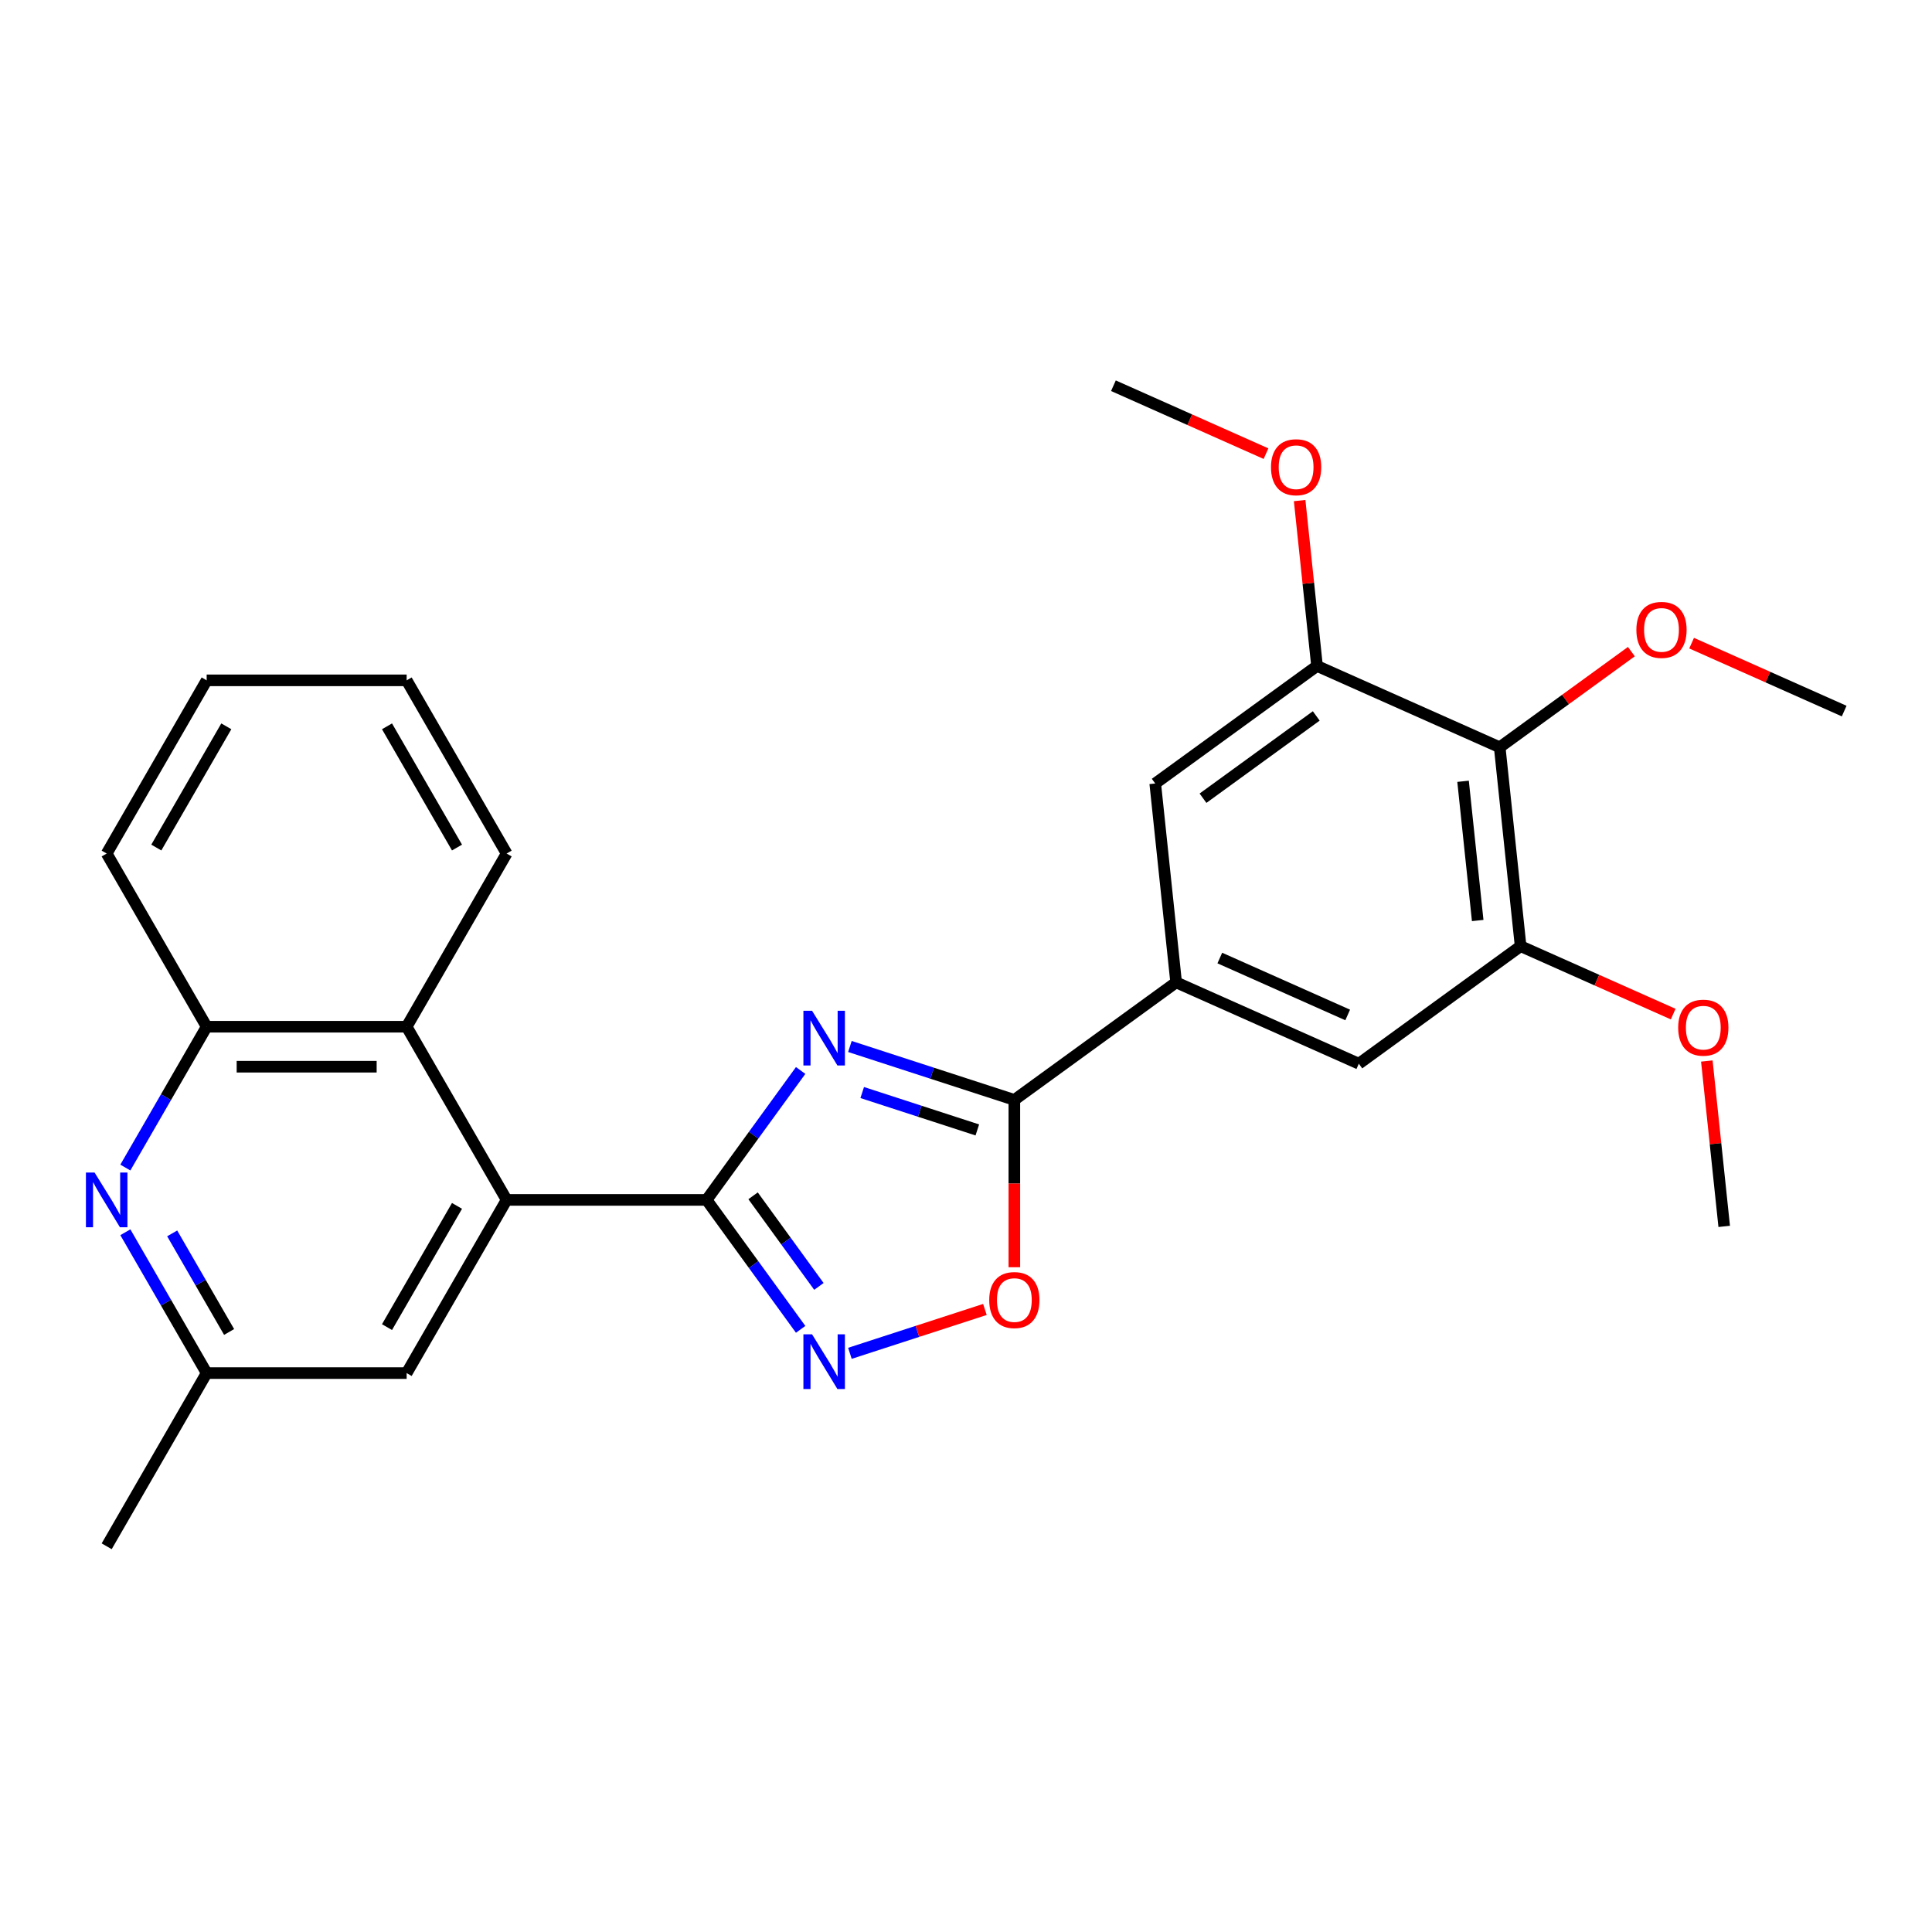 <?xml version='1.0' encoding='iso-8859-1'?>
<svg version='1.1' baseProfile='full'
              xmlns='http://www.w3.org/2000/svg'
                      xmlns:rdkit='http://www.rdkit.org/xml'
                      xmlns:xlink='http://www.w3.org/1999/xlink'
                  xml:space='preserve'
width='1000px' height='1000px' viewBox='0 0 1000 1000'>
<!-- END OF HEADER -->
<rect style='opacity:1.0;fill:#FFFFFF;stroke:none' width='1000' height='1000' x='0' y='0'> </rect>
<path class='bond-0' d='M 414.415,554.076 L 390.079,587.572' style='fill:none;fill-rule:evenodd;stroke:#0000FF;stroke-width:6px;stroke-linecap:butt;stroke-linejoin:miter;stroke-opacity:1' />
<path class='bond-0' d='M 390.079,587.572 L 365.742,621.069' style='fill:none;fill-rule:evenodd;stroke:#000000;stroke-width:6px;stroke-linecap:butt;stroke-linejoin:miter;stroke-opacity:1' />
<path class='bond-1' d='M 439.911,541.659 L 482.468,555.487' style='fill:none;fill-rule:evenodd;stroke:#0000FF;stroke-width:6px;stroke-linecap:butt;stroke-linejoin:miter;stroke-opacity:1' />
<path class='bond-1' d='M 482.468,555.487 L 525.025,569.314' style='fill:none;fill-rule:evenodd;stroke:#000000;stroke-width:6px;stroke-linecap:butt;stroke-linejoin:miter;stroke-opacity:1' />
<path class='bond-1' d='M 446.281,565.496 L 476.071,575.175' style='fill:none;fill-rule:evenodd;stroke:#0000FF;stroke-width:6px;stroke-linecap:butt;stroke-linejoin:miter;stroke-opacity:1' />
<path class='bond-1' d='M 476.071,575.175 L 505.861,584.855' style='fill:none;fill-rule:evenodd;stroke:#000000;stroke-width:6px;stroke-linecap:butt;stroke-linejoin:miter;stroke-opacity:1' />
<path class='bond-2' d='M 365.742,621.069 L 390.079,654.565' style='fill:none;fill-rule:evenodd;stroke:#000000;stroke-width:6px;stroke-linecap:butt;stroke-linejoin:miter;stroke-opacity:1' />
<path class='bond-2' d='M 390.079,654.565 L 414.415,688.061' style='fill:none;fill-rule:evenodd;stroke:#0000FF;stroke-width:6px;stroke-linecap:butt;stroke-linejoin:miter;stroke-opacity:1' />
<path class='bond-2' d='M 389.791,618.949 L 406.827,642.397' style='fill:none;fill-rule:evenodd;stroke:#000000;stroke-width:6px;stroke-linecap:butt;stroke-linejoin:miter;stroke-opacity:1' />
<path class='bond-2' d='M 406.827,642.397 L 423.862,665.844' style='fill:none;fill-rule:evenodd;stroke:#0000FF;stroke-width:6px;stroke-linecap:butt;stroke-linejoin:miter;stroke-opacity:1' />
<path class='bond-3' d='M 365.742,621.069 L 262.234,621.069' style='fill:none;fill-rule:evenodd;stroke:#000000;stroke-width:6px;stroke-linecap:butt;stroke-linejoin:miter;stroke-opacity:1' />
<path class='bond-4' d='M 525.025,569.314 L 525.025,612.615' style='fill:none;fill-rule:evenodd;stroke:#000000;stroke-width:6px;stroke-linecap:butt;stroke-linejoin:miter;stroke-opacity:1' />
<path class='bond-4' d='M 525.025,612.615 L 525.025,655.915' style='fill:none;fill-rule:evenodd;stroke:#FF0000;stroke-width:6px;stroke-linecap:butt;stroke-linejoin:miter;stroke-opacity:1' />
<path class='bond-5' d='M 525.025,569.314 L 608.766,508.474' style='fill:none;fill-rule:evenodd;stroke:#000000;stroke-width:6px;stroke-linecap:butt;stroke-linejoin:miter;stroke-opacity:1' />
<path class='bond-27' d='M 439.911,700.478 L 474.849,689.126' style='fill:none;fill-rule:evenodd;stroke:#0000FF;stroke-width:6px;stroke-linecap:butt;stroke-linejoin:miter;stroke-opacity:1' />
<path class='bond-27' d='M 474.849,689.126 L 509.788,677.774' style='fill:none;fill-rule:evenodd;stroke:#FF0000;stroke-width:6px;stroke-linecap:butt;stroke-linejoin:miter;stroke-opacity:1' />
<path class='bond-8' d='M 262.234,621.069 L 210.48,531.428' style='fill:none;fill-rule:evenodd;stroke:#000000;stroke-width:6px;stroke-linecap:butt;stroke-linejoin:miter;stroke-opacity:1' />
<path class='bond-14' d='M 262.234,621.069 L 210.48,710.71' style='fill:none;fill-rule:evenodd;stroke:#000000;stroke-width:6px;stroke-linecap:butt;stroke-linejoin:miter;stroke-opacity:1' />
<path class='bond-14' d='M 236.543,624.164 L 200.315,686.913' style='fill:none;fill-rule:evenodd;stroke:#000000;stroke-width:6px;stroke-linecap:butt;stroke-linejoin:miter;stroke-opacity:1' />
<path class='bond-12' d='M 608.766,508.474 L 597.946,405.532' style='fill:none;fill-rule:evenodd;stroke:#000000;stroke-width:6px;stroke-linecap:butt;stroke-linejoin:miter;stroke-opacity:1' />
<path class='bond-13' d='M 608.766,508.474 L 703.325,550.574' style='fill:none;fill-rule:evenodd;stroke:#000000;stroke-width:6px;stroke-linecap:butt;stroke-linejoin:miter;stroke-opacity:1' />
<path class='bond-13' d='M 631.37,495.877 L 697.561,525.347' style='fill:none;fill-rule:evenodd;stroke:#000000;stroke-width:6px;stroke-linecap:butt;stroke-linejoin:miter;stroke-opacity:1' />
<path class='bond-6' d='M 64.886,637.816 L 85.929,674.263' style='fill:none;fill-rule:evenodd;stroke:#0000FF;stroke-width:6px;stroke-linecap:butt;stroke-linejoin:miter;stroke-opacity:1' />
<path class='bond-6' d='M 85.929,674.263 L 106.971,710.71' style='fill:none;fill-rule:evenodd;stroke:#000000;stroke-width:6px;stroke-linecap:butt;stroke-linejoin:miter;stroke-opacity:1' />
<path class='bond-6' d='M 89.127,638.399 L 103.857,663.912' style='fill:none;fill-rule:evenodd;stroke:#0000FF;stroke-width:6px;stroke-linecap:butt;stroke-linejoin:miter;stroke-opacity:1' />
<path class='bond-6' d='M 103.857,663.912 L 118.587,689.425' style='fill:none;fill-rule:evenodd;stroke:#000000;stroke-width:6px;stroke-linecap:butt;stroke-linejoin:miter;stroke-opacity:1' />
<path class='bond-29' d='M 64.886,604.321 L 85.929,567.874' style='fill:none;fill-rule:evenodd;stroke:#0000FF;stroke-width:6px;stroke-linecap:butt;stroke-linejoin:miter;stroke-opacity:1' />
<path class='bond-29' d='M 85.929,567.874 L 106.971,531.428' style='fill:none;fill-rule:evenodd;stroke:#000000;stroke-width:6px;stroke-linecap:butt;stroke-linejoin:miter;stroke-opacity:1' />
<path class='bond-7' d='M 776.246,386.792 L 787.065,489.734' style='fill:none;fill-rule:evenodd;stroke:#000000;stroke-width:6px;stroke-linecap:butt;stroke-linejoin:miter;stroke-opacity:1' />
<path class='bond-7' d='M 757.28,404.397 L 764.854,476.456' style='fill:none;fill-rule:evenodd;stroke:#000000;stroke-width:6px;stroke-linecap:butt;stroke-linejoin:miter;stroke-opacity:1' />
<path class='bond-16' d='M 776.246,386.792 L 810.322,362.034' style='fill:none;fill-rule:evenodd;stroke:#000000;stroke-width:6px;stroke-linecap:butt;stroke-linejoin:miter;stroke-opacity:1' />
<path class='bond-16' d='M 810.322,362.034 L 844.398,337.277' style='fill:none;fill-rule:evenodd;stroke:#FF0000;stroke-width:6px;stroke-linecap:butt;stroke-linejoin:miter;stroke-opacity:1' />
<path class='bond-28' d='M 776.246,386.792 L 681.686,344.692' style='fill:none;fill-rule:evenodd;stroke:#000000;stroke-width:6px;stroke-linecap:butt;stroke-linejoin:miter;stroke-opacity:1' />
<path class='bond-11' d='M 210.48,531.428 L 106.971,531.428' style='fill:none;fill-rule:evenodd;stroke:#000000;stroke-width:6px;stroke-linecap:butt;stroke-linejoin:miter;stroke-opacity:1' />
<path class='bond-11' d='M 194.953,552.129 L 122.498,552.129' style='fill:none;fill-rule:evenodd;stroke:#000000;stroke-width:6px;stroke-linecap:butt;stroke-linejoin:miter;stroke-opacity:1' />
<path class='bond-19' d='M 210.48,531.428 L 262.234,441.787' style='fill:none;fill-rule:evenodd;stroke:#000000;stroke-width:6px;stroke-linecap:butt;stroke-linejoin:miter;stroke-opacity:1' />
<path class='bond-9' d='M 681.686,344.692 L 597.946,405.532' style='fill:none;fill-rule:evenodd;stroke:#000000;stroke-width:6px;stroke-linecap:butt;stroke-linejoin:miter;stroke-opacity:1' />
<path class='bond-9' d='M 681.293,370.566 L 622.675,413.154' style='fill:none;fill-rule:evenodd;stroke:#000000;stroke-width:6px;stroke-linecap:butt;stroke-linejoin:miter;stroke-opacity:1' />
<path class='bond-17' d='M 681.686,344.692 L 677.188,301.895' style='fill:none;fill-rule:evenodd;stroke:#000000;stroke-width:6px;stroke-linecap:butt;stroke-linejoin:miter;stroke-opacity:1' />
<path class='bond-17' d='M 677.188,301.895 L 672.69,259.098' style='fill:none;fill-rule:evenodd;stroke:#FF0000;stroke-width:6px;stroke-linecap:butt;stroke-linejoin:miter;stroke-opacity:1' />
<path class='bond-10' d='M 787.065,489.734 L 703.325,550.574' style='fill:none;fill-rule:evenodd;stroke:#000000;stroke-width:6px;stroke-linecap:butt;stroke-linejoin:miter;stroke-opacity:1' />
<path class='bond-18' d='M 787.065,489.734 L 826.551,507.314' style='fill:none;fill-rule:evenodd;stroke:#000000;stroke-width:6px;stroke-linecap:butt;stroke-linejoin:miter;stroke-opacity:1' />
<path class='bond-18' d='M 826.551,507.314 L 866.037,524.894' style='fill:none;fill-rule:evenodd;stroke:#FF0000;stroke-width:6px;stroke-linecap:butt;stroke-linejoin:miter;stroke-opacity:1' />
<path class='bond-20' d='M 106.971,531.428 L 55.217,441.787' style='fill:none;fill-rule:evenodd;stroke:#000000;stroke-width:6px;stroke-linecap:butt;stroke-linejoin:miter;stroke-opacity:1' />
<path class='bond-15' d='M 210.48,710.71 L 106.971,710.71' style='fill:none;fill-rule:evenodd;stroke:#000000;stroke-width:6px;stroke-linecap:butt;stroke-linejoin:miter;stroke-opacity:1' />
<path class='bond-21' d='M 106.971,710.71 L 55.217,800.351' style='fill:none;fill-rule:evenodd;stroke:#000000;stroke-width:6px;stroke-linecap:butt;stroke-linejoin:miter;stroke-opacity:1' />
<path class='bond-22' d='M 875.574,332.892 L 915.059,350.472' style='fill:none;fill-rule:evenodd;stroke:#FF0000;stroke-width:6px;stroke-linecap:butt;stroke-linejoin:miter;stroke-opacity:1' />
<path class='bond-22' d='M 915.059,350.472 L 954.545,368.052' style='fill:none;fill-rule:evenodd;stroke:#000000;stroke-width:6px;stroke-linecap:butt;stroke-linejoin:miter;stroke-opacity:1' />
<path class='bond-23' d='M 655.279,234.81 L 615.793,217.23' style='fill:none;fill-rule:evenodd;stroke:#FF0000;stroke-width:6px;stroke-linecap:butt;stroke-linejoin:miter;stroke-opacity:1' />
<path class='bond-23' d='M 615.793,217.23 L 576.307,199.649' style='fill:none;fill-rule:evenodd;stroke:#000000;stroke-width:6px;stroke-linecap:butt;stroke-linejoin:miter;stroke-opacity:1' />
<path class='bond-24' d='M 883.448,549.182 L 887.946,591.979' style='fill:none;fill-rule:evenodd;stroke:#FF0000;stroke-width:6px;stroke-linecap:butt;stroke-linejoin:miter;stroke-opacity:1' />
<path class='bond-24' d='M 887.946,591.979 L 892.445,634.776' style='fill:none;fill-rule:evenodd;stroke:#000000;stroke-width:6px;stroke-linecap:butt;stroke-linejoin:miter;stroke-opacity:1' />
<path class='bond-25' d='M 262.234,441.787 L 210.48,352.146' style='fill:none;fill-rule:evenodd;stroke:#000000;stroke-width:6px;stroke-linecap:butt;stroke-linejoin:miter;stroke-opacity:1' />
<path class='bond-25' d='M 236.543,438.691 L 200.315,375.943' style='fill:none;fill-rule:evenodd;stroke:#000000;stroke-width:6px;stroke-linecap:butt;stroke-linejoin:miter;stroke-opacity:1' />
<path class='bond-30' d='M 55.217,441.787 L 106.971,352.146' style='fill:none;fill-rule:evenodd;stroke:#000000;stroke-width:6px;stroke-linecap:butt;stroke-linejoin:miter;stroke-opacity:1' />
<path class='bond-30' d='M 80.908,438.691 L 117.136,375.943' style='fill:none;fill-rule:evenodd;stroke:#000000;stroke-width:6px;stroke-linecap:butt;stroke-linejoin:miter;stroke-opacity:1' />
<path class='bond-26' d='M 210.48,352.146 L 106.971,352.146' style='fill:none;fill-rule:evenodd;stroke:#000000;stroke-width:6px;stroke-linecap:butt;stroke-linejoin:miter;stroke-opacity:1' />
<path  class='atom-0' d='M 420.323 523.169
L 429.603 538.169
Q 430.523 539.649, 432.003 542.329
Q 433.483 545.009, 433.563 545.169
L 433.563 523.169
L 437.323 523.169
L 437.323 551.489
L 433.443 551.489
L 423.483 535.089
Q 422.323 533.169, 421.083 530.969
Q 419.883 528.769, 419.523 528.089
L 419.523 551.489
L 415.843 551.489
L 415.843 523.169
L 420.323 523.169
' fill='#0000FF'/>
<path  class='atom-3' d='M 420.323 690.649
L 429.603 705.649
Q 430.523 707.129, 432.003 709.809
Q 433.483 712.489, 433.563 712.649
L 433.563 690.649
L 437.323 690.649
L 437.323 718.969
L 433.443 718.969
L 423.483 702.569
Q 422.323 700.649, 421.083 698.449
Q 419.883 696.249, 419.523 695.569
L 419.523 718.969
L 415.843 718.969
L 415.843 690.649
L 420.323 690.649
' fill='#0000FF'/>
<path  class='atom-5' d='M 512.025 672.903
Q 512.025 666.103, 515.385 662.303
Q 518.745 658.503, 525.025 658.503
Q 531.305 658.503, 534.665 662.303
Q 538.025 666.103, 538.025 672.903
Q 538.025 679.783, 534.625 683.703
Q 531.225 687.583, 525.025 687.583
Q 518.785 687.583, 515.385 683.703
Q 512.025 679.823, 512.025 672.903
M 525.025 684.383
Q 529.345 684.383, 531.665 681.503
Q 534.025 678.583, 534.025 672.903
Q 534.025 667.343, 531.665 664.543
Q 529.345 661.703, 525.025 661.703
Q 520.705 661.703, 518.345 664.503
Q 516.025 667.303, 516.025 672.903
Q 516.025 678.623, 518.345 681.503
Q 520.705 684.383, 525.025 684.383
' fill='#FF0000'/>
<path  class='atom-7' d='M 48.957 606.909
L 58.237 621.909
Q 59.157 623.389, 60.637 626.069
Q 62.117 628.749, 62.197 628.909
L 62.197 606.909
L 65.957 606.909
L 65.957 635.229
L 62.077 635.229
L 52.117 618.829
Q 50.957 616.909, 49.717 614.709
Q 48.517 612.509, 48.157 611.829
L 48.157 635.229
L 44.477 635.229
L 44.477 606.909
L 48.957 606.909
' fill='#0000FF'/>
<path  class='atom-17' d='M 846.986 326.032
Q 846.986 319.232, 850.346 315.432
Q 853.706 311.632, 859.986 311.632
Q 866.266 311.632, 869.626 315.432
Q 872.986 319.232, 872.986 326.032
Q 872.986 332.912, 869.586 336.832
Q 866.186 340.712, 859.986 340.712
Q 853.746 340.712, 850.346 336.832
Q 846.986 332.952, 846.986 326.032
M 859.986 337.512
Q 864.306 337.512, 866.626 334.632
Q 868.986 331.712, 868.986 326.032
Q 868.986 320.472, 866.626 317.672
Q 864.306 314.832, 859.986 314.832
Q 855.666 314.832, 853.306 317.632
Q 850.986 320.432, 850.986 326.032
Q 850.986 331.752, 853.306 334.632
Q 855.666 337.512, 859.986 337.512
' fill='#FF0000'/>
<path  class='atom-18' d='M 657.866 241.83
Q 657.866 235.03, 661.226 231.23
Q 664.586 227.43, 670.866 227.43
Q 677.146 227.43, 680.506 231.23
Q 683.866 235.03, 683.866 241.83
Q 683.866 248.71, 680.466 252.63
Q 677.066 256.51, 670.866 256.51
Q 664.626 256.51, 661.226 252.63
Q 657.866 248.75, 657.866 241.83
M 670.866 253.31
Q 675.186 253.31, 677.506 250.43
Q 679.866 247.51, 679.866 241.83
Q 679.866 236.27, 677.506 233.47
Q 675.186 230.63, 670.866 230.63
Q 666.546 230.63, 664.186 233.43
Q 661.866 236.23, 661.866 241.83
Q 661.866 247.55, 664.186 250.43
Q 666.546 253.31, 670.866 253.31
' fill='#FF0000'/>
<path  class='atom-19' d='M 868.625 531.914
Q 868.625 525.114, 871.985 521.314
Q 875.345 517.514, 881.625 517.514
Q 887.905 517.514, 891.265 521.314
Q 894.625 525.114, 894.625 531.914
Q 894.625 538.794, 891.225 542.714
Q 887.825 546.594, 881.625 546.594
Q 875.385 546.594, 871.985 542.714
Q 868.625 538.834, 868.625 531.914
M 881.625 543.394
Q 885.945 543.394, 888.265 540.514
Q 890.625 537.594, 890.625 531.914
Q 890.625 526.354, 888.265 523.554
Q 885.945 520.714, 881.625 520.714
Q 877.305 520.714, 874.945 523.514
Q 872.625 526.314, 872.625 531.914
Q 872.625 537.634, 874.945 540.514
Q 877.305 543.394, 881.625 543.394
' fill='#FF0000'/>
</svg>
